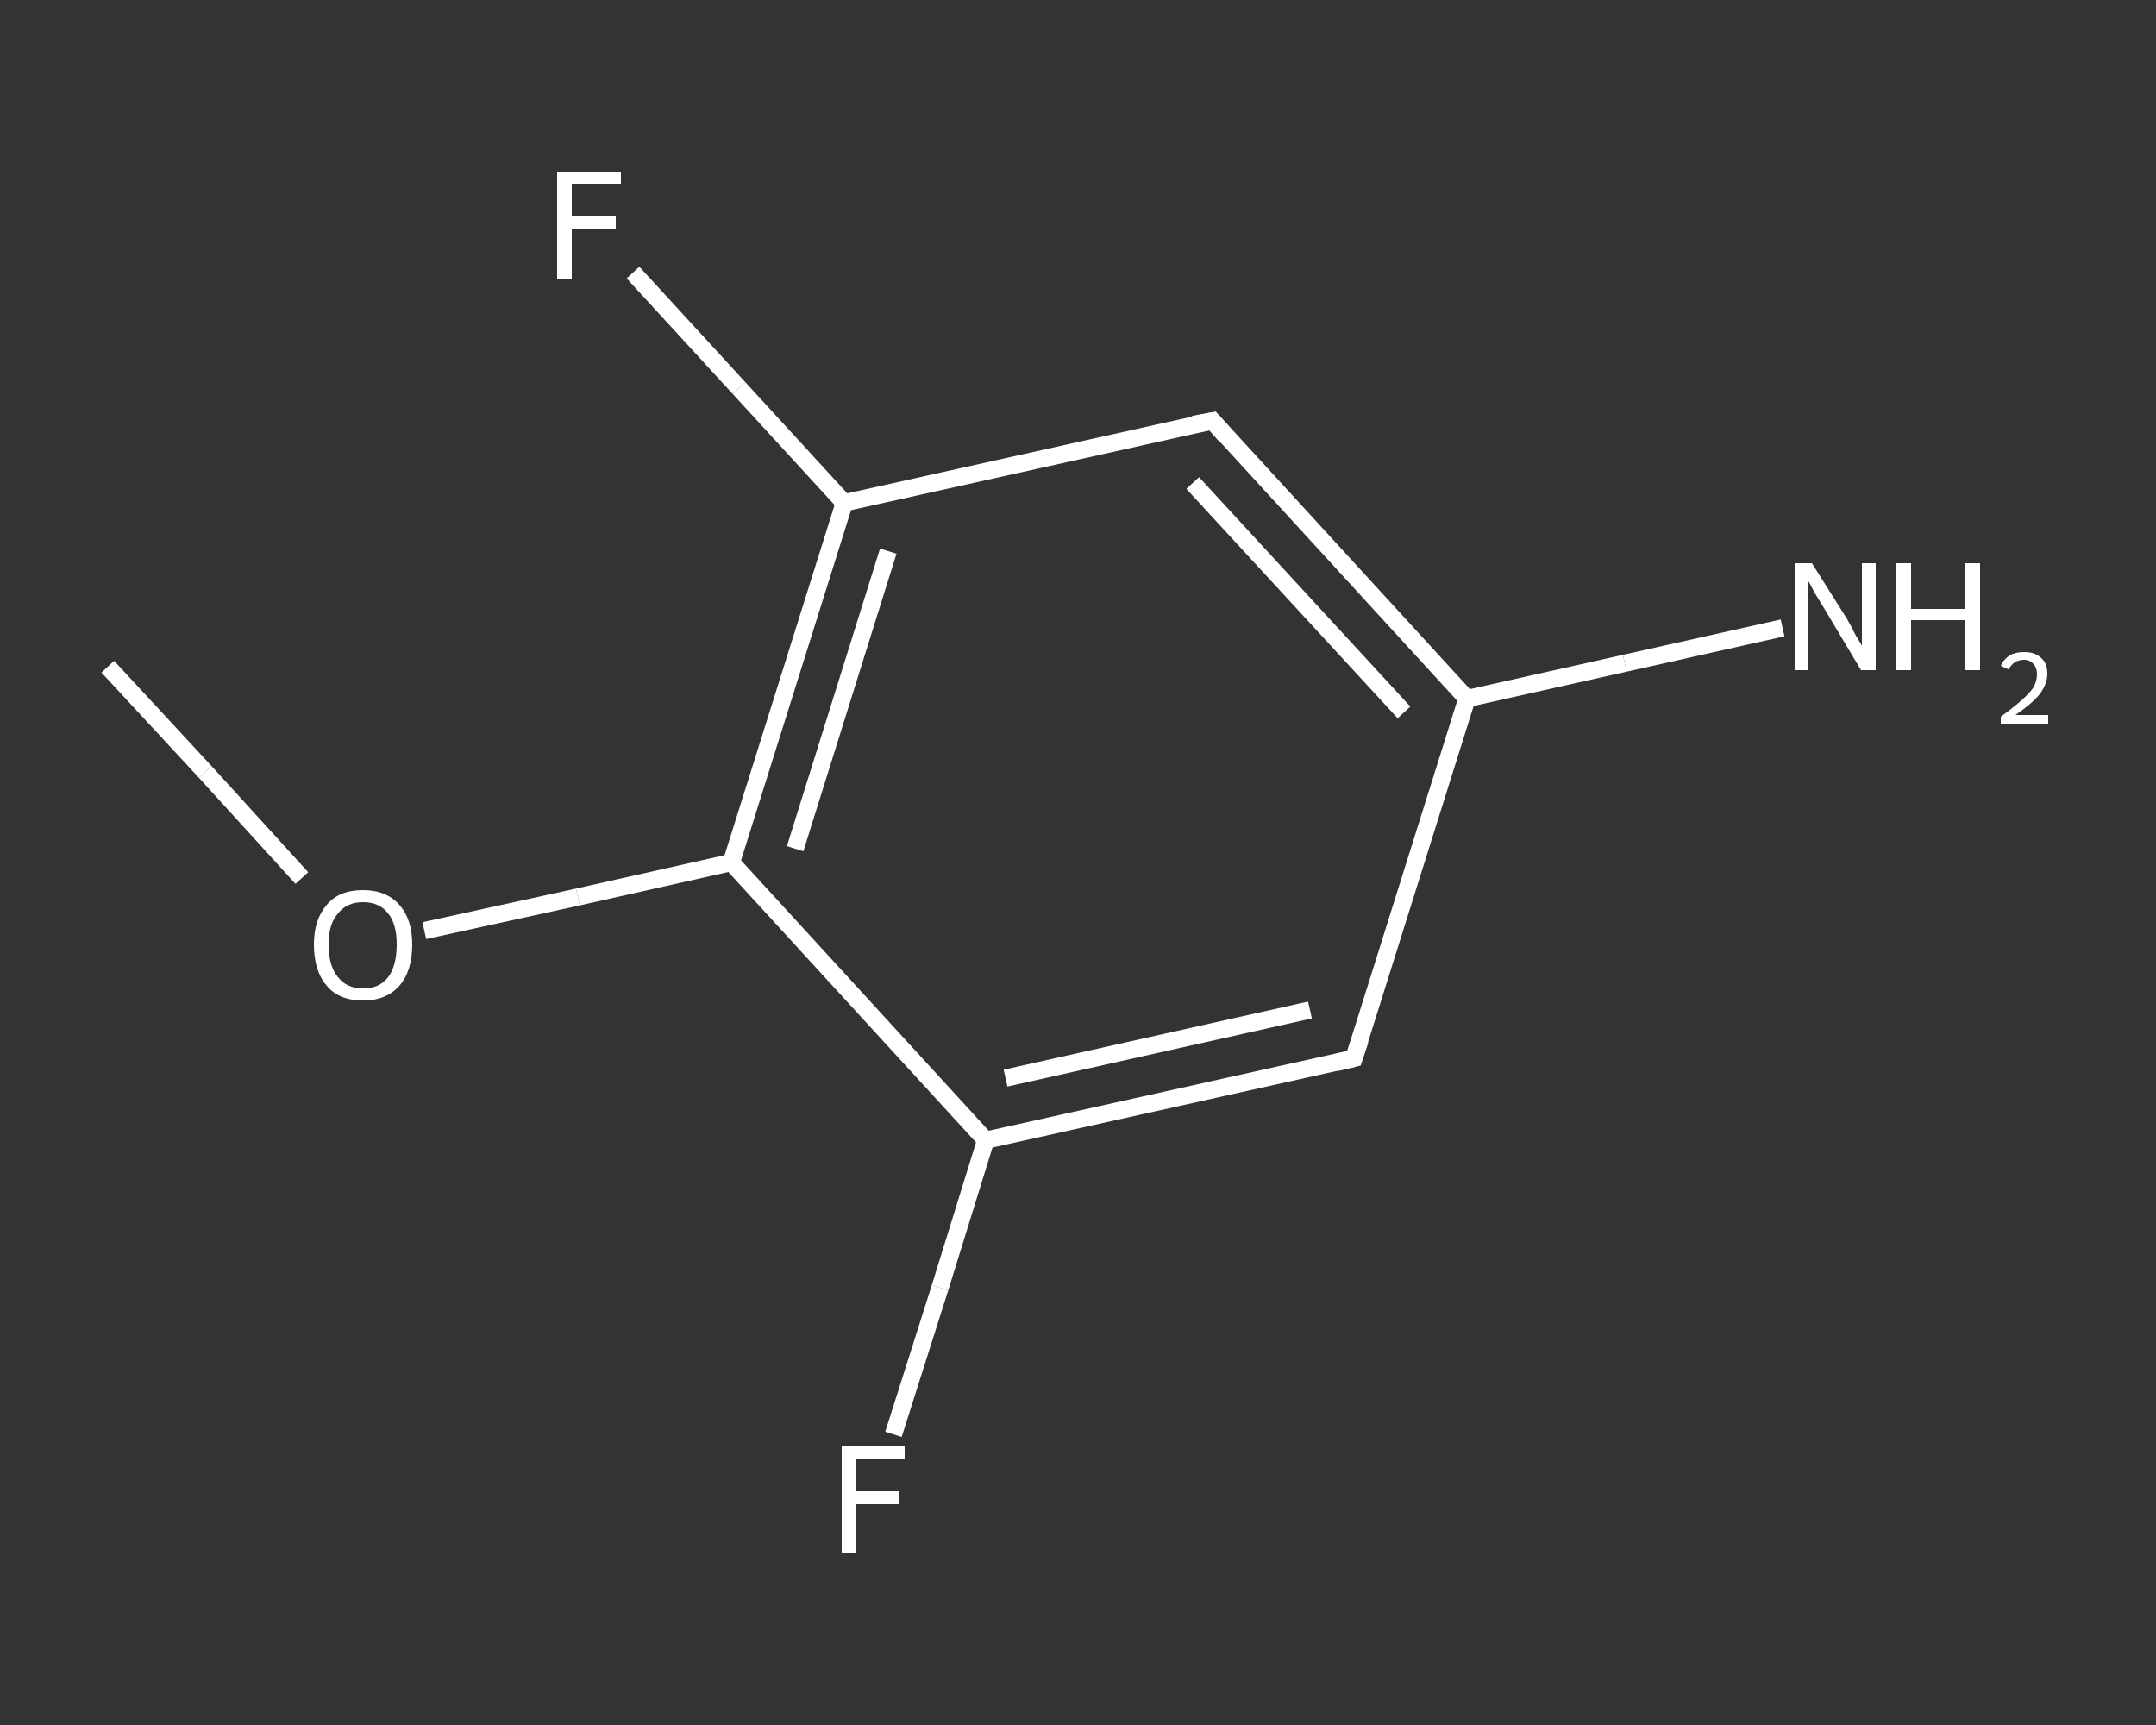 <?xml version='1.0' encoding='iso-8859-1'?>
<svg version='1.1' baseProfile='full'
              xmlns='http://www.w3.org/2000/svg'
                      xmlns:rdkit='http://www.rdkit.org/xml'
                      xmlns:xlink='http://www.w3.org/1999/xlink'
                  xml:space='preserve'
width='250px' height='200px' viewBox='0 0 250 200'>
<rect x="0" y="0" width="250" height="200" fill="#333333" stroke="none"/>
<!-- END OF HEADER -->
<rect style='opacity:1.0;fill:transparent;stroke:none' width='250.0' height='200.0' x='0.0' y='0.0'> </rect>
<path class='bond-0 atom-0 atom-1' d='M 12.5,77.3 L 23.8,89.5' style='fill:none;fill-rule:evenodd;stroke:#FFFFFF;stroke-width:2.0px;stroke-linecap:butt;stroke-linejoin:miter;stroke-opacity:1' />
<path class='bond-0 atom-0 atom-1' d='M 23.8,89.5 L 35.0,101.8' style='fill:none;fill-rule:evenodd;stroke:#FFFFFF;stroke-width:2.0px;stroke-linecap:butt;stroke-linejoin:miter;stroke-opacity:1' />
<path class='bond-1 atom-1 atom-2' d='M 49.2,107.9 L 67.0,104.0' style='fill:none;fill-rule:evenodd;stroke:#FFFFFF;stroke-width:2.0px;stroke-linecap:butt;stroke-linejoin:miter;stroke-opacity:1' />
<path class='bond-1 atom-1 atom-2' d='M 67.0,104.0 L 84.8,100.0' style='fill:none;fill-rule:evenodd;stroke:#FFFFFF;stroke-width:2.0px;stroke-linecap:butt;stroke-linejoin:miter;stroke-opacity:1' />
<path class='bond-2 atom-2 atom-3' d='M 84.8,100.0 L 97.9,58.3' style='fill:none;fill-rule:evenodd;stroke:#FFFFFF;stroke-width:2.0px;stroke-linecap:butt;stroke-linejoin:miter;stroke-opacity:1' />
<path class='bond-2 atom-2 atom-3' d='M 92.2,98.4 L 103.0,63.9' style='fill:none;fill-rule:evenodd;stroke:#FFFFFF;stroke-width:2.0px;stroke-linecap:butt;stroke-linejoin:miter;stroke-opacity:1' />
<path class='bond-3 atom-3 atom-4' d='M 97.9,58.3 L 85.7,45.0' style='fill:none;fill-rule:evenodd;stroke:#FFFFFF;stroke-width:2.0px;stroke-linecap:butt;stroke-linejoin:miter;stroke-opacity:1' />
<path class='bond-3 atom-3 atom-4' d='M 85.7,45.0 L 73.4,31.6' style='fill:none;fill-rule:evenodd;stroke:#FFFFFF;stroke-width:2.0px;stroke-linecap:butt;stroke-linejoin:miter;stroke-opacity:1' />
<path class='bond-4 atom-3 atom-5' d='M 97.9,58.3 L 140.6,48.8' style='fill:none;fill-rule:evenodd;stroke:#FFFFFF;stroke-width:2.0px;stroke-linecap:butt;stroke-linejoin:miter;stroke-opacity:1' />
<path class='bond-5 atom-5 atom-6' d='M 140.6,48.8 L 170.1,81.0' style='fill:none;fill-rule:evenodd;stroke:#FFFFFF;stroke-width:2.0px;stroke-linecap:butt;stroke-linejoin:miter;stroke-opacity:1' />
<path class='bond-5 atom-5 atom-6' d='M 138.3,56.0 L 162.8,82.6' style='fill:none;fill-rule:evenodd;stroke:#FFFFFF;stroke-width:2.0px;stroke-linecap:butt;stroke-linejoin:miter;stroke-opacity:1' />
<path class='bond-6 atom-6 atom-7' d='M 170.1,81.0 L 188.4,76.9' style='fill:none;fill-rule:evenodd;stroke:#FFFFFF;stroke-width:2.0px;stroke-linecap:butt;stroke-linejoin:miter;stroke-opacity:1' />
<path class='bond-6 atom-6 atom-7' d='M 188.4,76.9 L 206.7,72.8' style='fill:none;fill-rule:evenodd;stroke:#FFFFFF;stroke-width:2.0px;stroke-linecap:butt;stroke-linejoin:miter;stroke-opacity:1' />
<path class='bond-7 atom-6 atom-8' d='M 170.1,81.0 L 157.0,122.7' style='fill:none;fill-rule:evenodd;stroke:#FFFFFF;stroke-width:2.0px;stroke-linecap:butt;stroke-linejoin:miter;stroke-opacity:1' />
<path class='bond-8 atom-8 atom-9' d='M 157.0,122.7 L 114.3,132.2' style='fill:none;fill-rule:evenodd;stroke:#FFFFFF;stroke-width:2.0px;stroke-linecap:butt;stroke-linejoin:miter;stroke-opacity:1' />
<path class='bond-8 atom-8 atom-9' d='M 151.9,117.1 L 116.6,125.0' style='fill:none;fill-rule:evenodd;stroke:#FFFFFF;stroke-width:2.0px;stroke-linecap:butt;stroke-linejoin:miter;stroke-opacity:1' />
<path class='bond-9 atom-9 atom-10' d='M 114.3,132.2 L 109.0,149.3' style='fill:none;fill-rule:evenodd;stroke:#FFFFFF;stroke-width:2.0px;stroke-linecap:butt;stroke-linejoin:miter;stroke-opacity:1' />
<path class='bond-9 atom-9 atom-10' d='M 109.0,149.3 L 103.6,166.3' style='fill:none;fill-rule:evenodd;stroke:#FFFFFF;stroke-width:2.0px;stroke-linecap:butt;stroke-linejoin:miter;stroke-opacity:1' />
<path class='bond-10 atom-9 atom-2' d='M 114.3,132.2 L 84.8,100.0' style='fill:none;fill-rule:evenodd;stroke:#FFFFFF;stroke-width:2.0px;stroke-linecap:butt;stroke-linejoin:miter;stroke-opacity:1' />
<path d='M 138.4,49.2 L 140.6,48.8 L 142.0,50.4' style='fill:none;stroke:#FFFFFF;stroke-width:2.0px;stroke-linecap:butt;stroke-linejoin:miter;stroke-opacity:1;' />
<path d='M 157.7,120.6 L 157.0,122.7 L 154.9,123.2' style='fill:none;stroke:#FFFFFF;stroke-width:2.0px;stroke-linecap:butt;stroke-linejoin:miter;stroke-opacity:1;' />
<path class='atom-1' d='M 36.4 109.5
Q 36.4 106.6, 37.9 104.9
Q 39.3 103.2, 42.1 103.2
Q 44.8 103.2, 46.3 104.9
Q 47.8 106.6, 47.8 109.5
Q 47.8 112.6, 46.3 114.3
Q 44.8 116.0, 42.1 116.0
Q 39.3 116.0, 37.9 114.3
Q 36.4 112.6, 36.4 109.5
M 42.1 114.6
Q 44.0 114.6, 45.0 113.3
Q 46.0 112.0, 46.0 109.5
Q 46.0 107.1, 45.0 105.9
Q 44.0 104.6, 42.1 104.6
Q 40.2 104.6, 39.2 105.9
Q 38.1 107.1, 38.1 109.5
Q 38.1 112.0, 39.2 113.3
Q 40.2 114.6, 42.1 114.6
' fill='#FFFFFF'/>
<path class='atom-4' d='M 64.6 19.9
L 72.0 19.9
L 72.0 21.3
L 66.3 21.3
L 66.3 25.0
L 71.4 25.0
L 71.4 26.5
L 66.3 26.5
L 66.3 32.3
L 64.6 32.3
L 64.6 19.9
' fill='#FFFFFF'/>
<path class='atom-7' d='M 210.1 65.3
L 214.2 71.8
Q 214.6 72.5, 215.2 73.7
Q 215.9 74.8, 215.9 74.9
L 215.9 65.3
L 217.5 65.3
L 217.5 77.7
L 215.8 77.7
L 211.5 70.5
Q 211.0 69.7, 210.4 68.7
Q 209.9 67.7, 209.7 67.4
L 209.7 77.7
L 208.1 77.7
L 208.1 65.3
L 210.1 65.3
' fill='#FFFFFF'/>
<path class='atom-7' d='M 219.9 65.3
L 221.6 65.3
L 221.6 70.6
L 227.9 70.6
L 227.9 65.3
L 229.6 65.3
L 229.6 77.7
L 227.9 77.7
L 227.9 71.9
L 221.6 71.9
L 221.6 77.7
L 219.9 77.7
L 219.9 65.3
' fill='#FFFFFF'/>
<path class='atom-7' d='M 232.0 77.2
Q 232.3 76.5, 233.0 76.0
Q 233.7 75.6, 234.7 75.6
Q 236.0 75.6, 236.7 76.3
Q 237.4 76.9, 237.4 78.1
Q 237.4 79.3, 236.5 80.5
Q 235.6 81.6, 233.7 82.9
L 237.5 82.9
L 237.5 83.9
L 232.0 83.9
L 232.0 83.1
Q 233.5 82.0, 234.4 81.2
Q 235.3 80.4, 235.8 79.7
Q 236.2 78.9, 236.2 78.2
Q 236.2 77.4, 235.8 77.0
Q 235.4 76.5, 234.7 76.5
Q 234.1 76.5, 233.6 76.8
Q 233.2 77.1, 232.9 77.6
L 232.0 77.2
' fill='#FFFFFF'/>
<path class='atom-10' d='M 97.6 167.7
L 104.9 167.7
L 104.9 169.2
L 99.2 169.2
L 99.2 172.9
L 104.3 172.9
L 104.3 174.4
L 99.2 174.4
L 99.2 180.1
L 97.6 180.1
L 97.6 167.7
' fill='#FFFFFF'/>
</svg>
